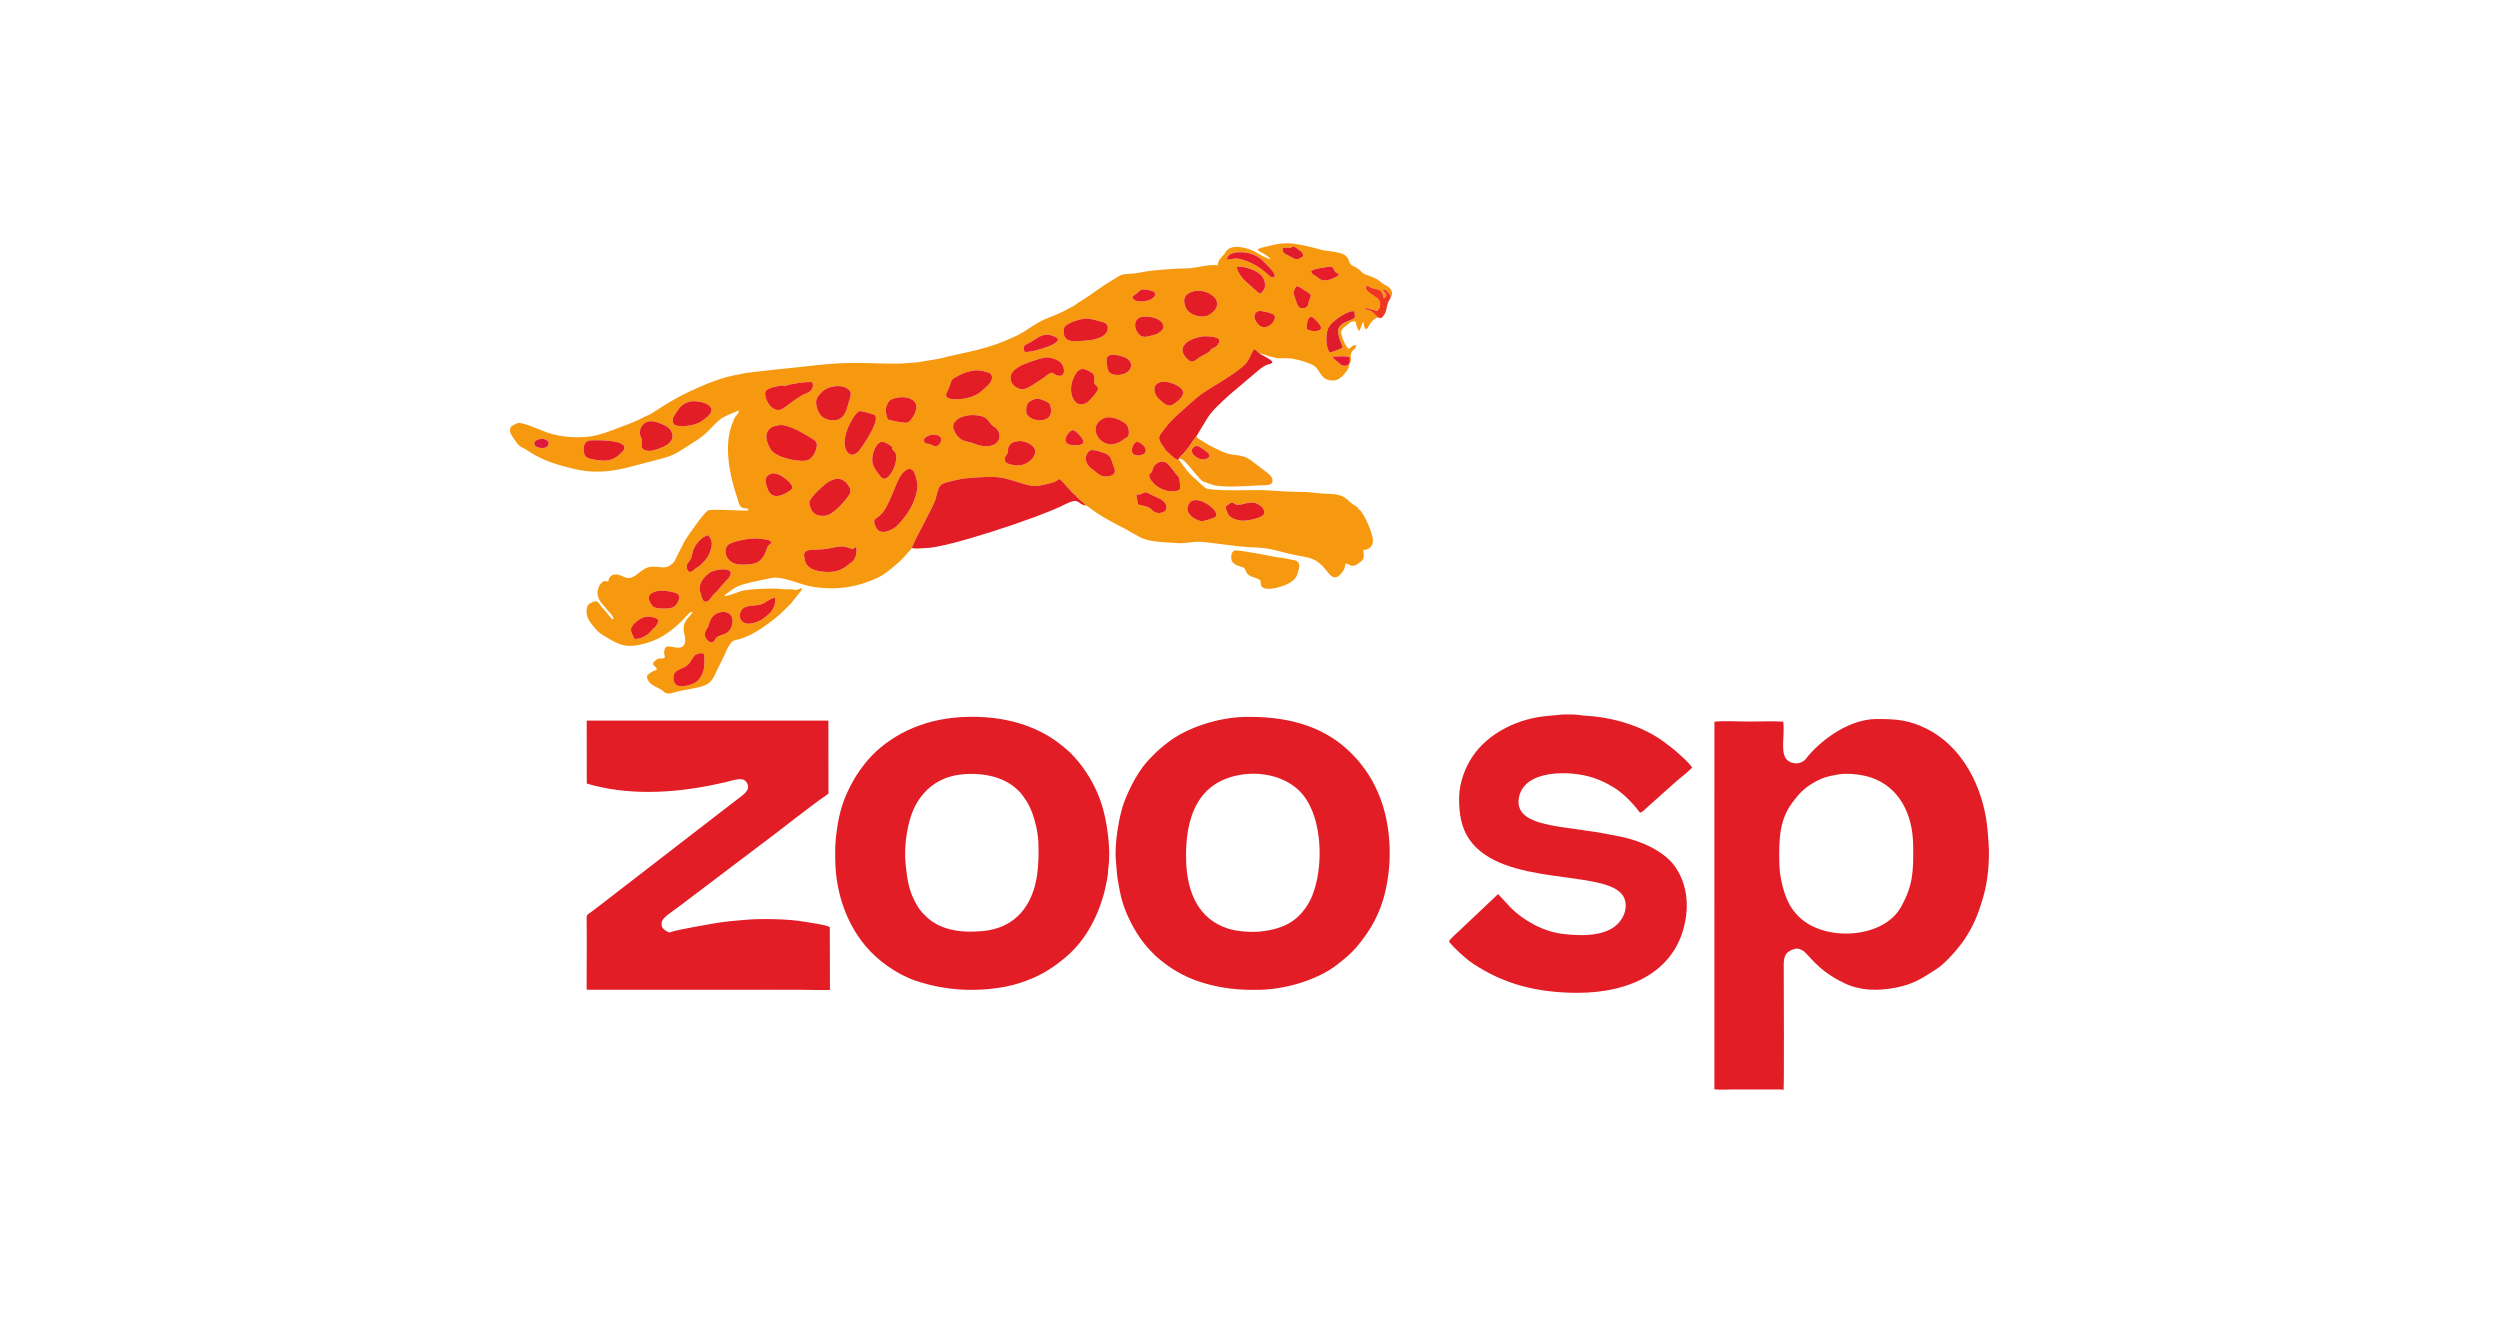 <svg xmlns:dc="http://purl.org/dc/elements/1.1/" xmlns:cc="http://creativecommons.org/ns#" xmlns:rdf="http://www.w3.org/1999/02/22-rdf-syntax-ns#" xmlns:svg="http://www.w3.org/2000/svg" xmlns="http://www.w3.org/2000/svg" viewBox="0 0 566.929 302.362" height="302.362" width="566.929" xml:space="preserve" id="svg2"><defs id="defs6"></defs><g transform="matrix(1.333,0,0,-1.333,0,302.362)" id="g10"><g id="g12"><path id="path14" style="fill:#f7990f;fill-opacity:1;fill-rule:evenodd;stroke:none" d="m 119.703,115.633 c 0.226,-0.468 0.157,-1.984 0.044,-2.549 -0.157,-0.793 -0.494,-1.4 -0.875,-1.88 -0.756,-0.954 -3.391,-1.555 -3.996,-0.739 -0.388,0.523 -0.457,1.423 -0.015,1.978 0.39,0.489 1.172,0.608 1.769,1.003 0.666,0.44 0.768,0.75 1.228,1.452 0.268,0.409 0.233,0.463 0.745,0.651 0.376,0.138 0.669,0.222 1.1,0.083 z m 4.866,5.041 c -0.395,-2.018 -1.896,-1.632 -2.685,-2.317 -0.254,-0.22 -0.531,-1.294 -1.343,-0.612 -1.321,1.111 -0.19,2.177 -0.049,2.495 0.17,0.382 0.259,1.724 1.491,2.25 1.535,0.656 2.925,-0.083 2.586,-1.815 z m -16.605,-2.538 c -0.739,1.352 -0.959,1.792 0.13,2.79 0.73,0.67 1.74,1.3 3.15,0.855 0.665,-0.21 0.953,-0.349 0.575,-1.082 -0.469,-0.91 -0.423,-0.443 -0.971,-1.141 -0.607,-0.773 -1.778,-1.498 -2.884,-1.422 z m 23.921,6.999 c 0.07,-0.749 -0.114,-1.458 -0.459,-2.009 -0.452,-0.721 -0.729,-0.821 -1.29,-1.314 -0.737,-0.647 -2.923,-1.687 -3.912,-0.658 -0.527,0.548 -0.441,1.393 -0.037,1.922 0.868,1.139 2.668,0.374 3.956,1.256 0.304,0.208 1.316,0.865 1.743,0.803 z m -21.496,-0.151 c -0.076,0.661 0.429,0.922 0.889,1.137 0.857,0.4 2.653,0.167 3.595,-0.138 0.59,-0.191 0.849,-0.639 0.554,-1.329 -0.525,-1.229 -1.135,-1.386 -2.695,-1.359 -0.603,0.011 -1.246,0.046 -1.638,0.369 -0.269,0.222 -0.657,0.898 -0.706,1.319 z m 13.81,3.903 c -0.335,-0.636 -0.312,-0.441 -0.556,-0.742 L 122.98,127.421 c -0.351,-0.336 -0.677,-0.902 -1.255,-1.422 -0.757,-0.68 -0.941,-1.248 -1.272,-1.419 -0.921,-0.476 -1.048,0.633 -1.274,1.328 -0.55,1.69 0.632,2.814 1.52,3.477 0.887,0.662 4.328,1.074 3.5,-0.498 z m 21.465,4.892 c 0.172,-0.929 -0.077,-1.984 -0.676,-2.51 -0.16,-0.14 -0.28,-0.198 -0.459,-0.349 -1.422,-1.201 -2.624,-1.563 -4.59,-1.339 -1.42,0.162 -2.704,0.548 -3.036,2.01 -0.435,1.922 0.37,1.613 3.13,1.806 1.015,0.071 1.921,0.383 2.948,0.465 0.583,0.047 0.975,-0.088 1.463,-0.261 1.066,-0.377 0.613,-0.008 1.22,0.177 z m -25.186,2.011 c 0.441,-0.493 0.724,-1.112 0.579,-1.893 -0.174,-0.944 -0.621,-1.954 -1.299,-2.599 -0.904,-0.858 -0.275,-0.425 -1.425,-1.179 -0.122,-0.08 -1.186,-1.346 -1.484,0.075 -0.105,0.501 0.116,0.763 0.31,1.012 0.552,0.706 0.483,0.969 0.732,1.873 0.339,1.233 1.653,2.564 2.587,2.711 z m 10.822,-1.212 c -0.167,-0.351 -0.422,-0.252 -0.702,-0.784 -0.354,-0.674 -0.588,-2.153 -1.943,-2.702 -0.829,-0.336 -1.875,-0.35 -2.835,-0.3 -2.212,0.115 -2.937,2.31 -2.011,3.286 0.628,0.662 3.861,1.257 5.008,1.143 0.469,-0.046 1.582,-0.128 1.989,-0.296 z m 70.728,5.529 c -0.08,0.617 0.305,1.244 0.644,1.453 1.499,0.927 5.09,-1.796 4.08,-2.699 -0.158,-0.141 -1.985,-0.766 -2.434,-0.683 -0.922,0.17 -2.163,0.95 -2.29,1.929 z m 6.511,0.563 c 0.163,0.126 0.554,0.444 0.698,0.524 0.528,0.293 0.533,0.056 0.938,-0.156 0.488,-0.255 1.531,0.124 2.077,0.232 0.846,0.168 1.337,0.071 1.972,-0.334 0.378,-0.241 1.17,-0.926 0.738,-1.66 -0.337,-0.571 -2.862,-1.164 -3.901,-1.009 -0.92,0.138 -1.993,0.48 -2.27,1.378 -0.115,0.373 -0.274,0.589 -0.251,1.024 z m -15.228,2.018 c 0.397,0.059 0.477,-0.07 0.818,0.1 0.985,0.491 0.748,0.318 2.064,-0.29 0.876,-0.405 1.914,-0.743 2.2,-1.626 0.425,-1.311 -1.456,-1.641 -2.168,-1.026 -0.437,0.378 -0.413,0.497 -1.086,0.766 -0.565,0.226 -1.049,0.213 -1.551,0.416 z m -51.144,2.669 c 1.212,0.336 2.729,-1.25 2.469,-2.358 -0.111,-0.47 -2.626,-3.8 -4.35,-3.925 -1.036,-0.075 -1.854,0.217 -2.252,1.045 -0.168,0.349 -0.433,0.878 -0.329,1.351 0.199,0.903 2.816,3.181 3.269,3.414 0.403,0.207 0.742,0.347 1.192,0.472 z m 13.855,-1.917 c -0.514,-2.547 -1.664,-4.161 -3.202,-5.852 -0.467,-0.513 -1.98,-1.588 -3.112,-1.163 -0.501,0.188 -0.765,0.798 -0.941,1.327 -0.234,0.704 0.37,0.952 0.806,1.293 1.856,1.453 2.781,6.064 3.992,7.31 1.226,1.26 1.921,0.746 2.314,-0.919 0.155,-0.656 0.273,-1.358 0.144,-1.997 z m -24.703,2.827 c 0.497,0.134 1.292,-0.198 1.645,-0.411 0.433,-0.261 2.264,-1.556 1.726,-2.247 -0.054,-0.069 -3.025,-2.518 -4.026,-0.126 -0.491,1.174 -0.814,2.39 0.655,2.784 z m 66.061,1.998 c 0.76,0.259 1.382,-0.415 1.673,-0.792 0.149,-0.192 0.388,-0.432 0.581,-0.719 0.739,-1.097 1.096,-0.782 1.121,-2.752 0.007,-0.568 -0.157,-0.604 -0.671,-0.686 -0.422,-0.067 -0.712,-0.088 -1.163,-0.041 -2.175,0.228 -3.804,2.301 -3.33,2.93 0.169,0.225 0.153,0.01 0.336,0.315 0.261,0.435 0.154,1.303 1.452,1.745 z m -11.879,1.954 c 0.359,0.178 1.578,-0.188 1.927,-0.304 0.691,-0.23 1.132,-0.391 1.456,-0.903 0.235,-0.371 0.439,-1.234 0.643,-1.712 0.34,-0.794 0.049,-1.246 -0.689,-1.44 -1.392,-0.366 -2.009,0.353 -3.243,1.329 -1.328,1.05 -0.958,2.602 -0.094,3.031 z m -12.438,1.546 c 1.203,0.211 2.85,-0.593 3.027,-1.503 0.22,-1.131 -0.983,-2.175 -2.136,-2.516 -0.907,-0.268 -2.388,0.06 -2.788,0.381 -0.237,0.19 -0.266,0.641 -0.151,0.999 0.132,0.412 0.379,0.266 0.454,0.82 0.06,0.447 -0.043,0.539 0.165,0.939 0.293,0.563 0.707,0.753 1.43,0.88 z m 20.203,-0.136 c 0.637,0.313 2.769,-1.597 0.957,-2.194 -0.683,-0.225 -1.54,-0.074 -1.647,0.596 -0.101,0.629 0.33,1.42 0.691,1.597 z m -93.036,0.27 c 0.02,0.007 6.929,0.371 5.903,-1.609 -0.098,-0.188 -0.443,-0.463 -0.633,-0.672 -0.254,-0.279 -0.414,-0.399 -0.715,-0.587 -1.317,-0.822 -2.671,-0.616 -4.284,-0.276 -0.859,0.181 -1.117,0.53 -1.195,1.43 -0.072,0.831 0.147,1.443 0.924,1.714 z m 49.583,-0.29 c 0.587,0.23 1.516,-0.461 1.797,-0.683 0.514,-0.408 -0.199,-0.227 0.388,-0.749 0.265,-0.235 0.388,-0.39 0.449,-0.834 0.177,-1.28 -0.65,-3.044 -1.42,-3.702 -0.747,-0.639 -1.143,-0.002 -1.56,0.546 -0.351,0.461 -0.764,1.038 -0.962,1.636 -0.412,1.246 0.32,3.398 1.308,3.785 z m -56.474,0.099 c 0.005,-0.69 -0.216,-1.07 -0.928,-1.093 -1.909,-0.061 -1.917,1.304 -0.56,1.509 0.852,0.129 1.005,-0.14 1.488,-0.417 z m 88.845,1.82 c 0.443,0.27 0.693,0.023 0.968,-0.248 0.336,-0.33 2.248,-2.003 0.3,-2.171 -3.542,-0.306 -1.898,2.034 -1.269,2.418 z M 158.294,152.82 c 0.694,0.182 1.555,-0.002 1.776,-0.5 0.212,-0.479 -0.292,-1.441 -0.902,-1.403 -0.41,0.025 -0.654,0.232 -0.896,0.325 -0.398,0.153 -0.701,0.006 -0.941,0.294 -0.569,0.683 0.448,1.149 0.963,1.285 z m -25.776,1.674 c 1.512,0.247 4.175,-1.411 5.241,-2.046 1.066,-0.635 1.511,-0.793 0.991,-2.337 -0.197,-0.586 -0.712,-1.298 -1.246,-1.533 -1.105,-0.485 -5.093,0.232 -6.245,1.596 -0.37,0.438 -1.07,1.9 -0.857,2.765 0.303,1.23 1.292,1.42 2.116,1.555 z m -22.239,0.623 c 0.798,0.166 1.566,-0.09 2.206,-0.382 0.601,-0.274 1.208,-0.526 1.563,-1.037 1.019,-1.465 -0.245,-2.573 -1.605,-3.059 -0.65,-0.232 -1.485,-0.591 -2.233,-0.505 -1.491,0.172 -0.997,1.234 -0.985,1.502 0.033,0.771 -0.644,1.104 -0.284,2.189 0.191,0.575 0.665,1.151 1.337,1.291 z m 77.736,0.637 c 1.156,0.425 3.322,-0.66 3.726,-1.28 0.293,-0.45 0.499,-1.611 0.031,-2.013 -0.121,-0.104 -0.229,-0.119 -0.409,-0.234 -0.496,-0.319 -0.248,-0.294 -1.158,-0.718 -2.994,-1.393 -5.651,2.974 -2.189,4.246 z m -23.559,0.37 c 0.794,0.175 2.355,0.1 3.031,-0.294 0.884,-0.515 0.743,-1.041 1.642,-1.612 1.625,-1.032 1.054,-3.362 -1.347,-3.305 -1.239,0.029 -1.676,0.336 -2.687,0.654 -0.422,0.133 -0.919,0.185 -1.276,0.342 -1.085,0.476 -2.121,2.25 -1.46,3.05 0.562,0.68 0.989,0.921 2.098,1.165 z m -18.402,0.671 c 0.077,0.043 -0.056,0.022 0.194,0.081 0.119,0.028 0.014,0.014 0.15,0.024 0.243,0.017 2.118,-0.553 2.227,-0.591 1.594,-0.554 -2.212,-5.891 -2.569,-6.267 -0.639,-0.672 -1.498,-0.892 -2.055,0.113 -1.139,2.055 1.16,6.145 2.053,6.64 z m 29.962,2.123 c 0.572,0.175 1.114,-0.007 1.569,-0.218 0.481,-0.222 0.938,-0.33 1.09,-0.858 0.977,-3.409 -3.591,-2.834 -4.03,-1.35 -0.153,0.517 -0.064,1.284 0.181,1.69 0.239,0.397 0.697,0.585 1.19,0.736 z m -58.431,-0.375 c 1.361,0.232 4.888,-0.637 2.796,-2.584 l -0.725,-0.573 c -1.094,-0.889 -2.869,-1.148 -4.3,-1.015 -1.147,0.106 -0.998,1.204 -0.691,1.688 0.731,1.151 1.226,2.198 2.919,2.486 z m 33.432,-3.069 c -0.159,0.649 -0.477,1.346 -0.264,2.068 0.195,0.662 0.434,1.132 0.986,1.375 1.784,0.787 4.923,0.24 4.007,-2.135 -0.249,-0.646 -0.535,-1.024 -0.885,-1.478 -0.47,-0.61 -1.042,-0.372 -1.905,-0.26 -0.707,0.091 -1.286,0.269 -1.938,0.429 z m -9.478,5.563 c 0.85,0.189 1.854,0.162 2.518,-0.257 0.782,-0.494 0.825,-0.876 0.457,-1.955 -0.353,-1.035 -0.566,-3.312 -2.418,-3.479 -1.95,-0.175 -2.978,0.946 -3.234,2.677 -0.132,0.887 0.267,1.369 0.777,1.935 0.337,0.374 0.295,0.344 0.807,0.655 0.329,0.2 0.675,0.33 1.094,0.423 z m 56.143,0.831 c 1.01,0.142 2.616,-0.446 3.254,-1.125 0.932,-0.992 -0.339,-1.998 -1.131,-2.574 -0.61,-0.443 -1.148,-0.433 -1.743,0.014 -0.334,0.251 -0.914,0.718 -1.161,1.042 -0.758,0.997 -0.825,2.417 0.781,2.643 z m -59.498,-0.057 c 0.383,-0.876 -0.217,-1.645 -1.089,-1.921 -0.549,-0.174 -1.592,-0.882 -2.037,-1.208 l -0.932,-0.692 c -0.32,-0.23 -0.563,-0.446 -0.956,-0.681 -1.895,-1.129 -3.42,2.138 -2.903,2.989 0.403,0.664 2.86,0.998 2.993,0.966 0.359,-0.09 0.105,-0.179 0.599,-0.006 0.976,0.34 3.343,0.674 4.325,0.553 z m 27.633,2.01 c 0.579,0.092 2.187,-0.212 2.581,-0.496 0.843,-0.607 0.053,-1.694 -0.363,-2.082 -1.257,-1.173 -1.95,-1.892 -4.133,-2.249 -0.487,-0.079 -1.039,-0.118 -1.57,-0.094 -2.101,0.096 -1.214,1.231 -1.071,1.553 0.895,2.019 0.111,1.595 2.097,2.632 0.686,0.358 1.573,0.596 2.459,0.737 z m 18.179,0.217 c 0.548,0.131 1.519,-0.439 1.829,-0.683 0.749,-0.59 -0.06,-1.386 0.526,-1.992 0.219,-0.227 0.547,-0.331 0.388,-0.861 -0.129,-0.431 -1.362,-1.873 -1.776,-2.127 -0.704,-0.433 -1.472,-0.504 -2.008,0.08 -0.98,1.068 -0.932,2.856 -0.261,4.224 0.315,0.643 0.604,1.192 1.303,1.359 z m -6.415,1.944 c 1.028,0.202 2.292,-0.304 2.839,-0.795 0.64,-0.575 0.993,-2.343 -0.189,-2.293 -1.275,0.054 -0.779,1.252 -2.506,-0.209 -0.309,-0.262 -0.779,-0.518 -1.125,-0.745 -1.539,-1.01 -2.532,-1.885 -3.889,-0.886 -0.372,0.274 -0.64,0.555 -0.747,1.115 -0.228,1.187 0.527,1.718 1.447,2.317 0.662,0.431 3.382,1.341 4.171,1.496 z m 11.377,0.481 c 0.376,0.14 3.876,-0.193 3.426,-2.088 -0.36,-1.515 -3.191,-1.702 -3.775,-0.747 -0.214,0.35 -0.304,1.178 -0.346,1.607 -0.086,0.896 0.19,1.039 0.695,1.228 z m 15.509,3.114 c 0.561,0.098 3.114,0.084 2.964,-0.809 -0.159,-0.945 -1.225,-1.212 -1.36,-1.331 -0.302,-0.266 0.068,-0.154 -0.668,-0.645 -0.29,-0.193 -0.519,-0.318 -0.827,-0.465 -1.27,-0.606 -1.519,-1.585 -2.567,-0.608 -1.816,1.693 -0.56,3.328 2.457,3.857 z m -30.136,-2.6 c -0.012,0.016 -0.027,0.039 -0.034,0.051 -0.506,0.988 0.301,1.222 0.743,1.443 0.969,0.484 2.081,1.615 3.388,1.405 0.39,-0.063 0.615,-0.178 0.941,-0.296 2.7,-0.974 -4.369,-2.904 -5.038,-2.602 z m 10.147,5.646 c 0.638,0.102 1.771,-0.222 2.398,-0.391 0.746,-0.2 1.64,-0.306 1.589,-1.226 -0.088,-1.578 -2.309,-2.008 -3.525,-2.106 -2.228,-0.179 -4.033,-0.476 -3.998,1.621 0.009,0.527 0.143,0.748 0.482,0.994 0.815,0.592 2.031,0.945 3.054,1.108 z m 37.851,-1.797 c -0.104,0.728 0.107,2.563 1.069,1.975 0.042,-0.025 1.536,-1.422 1.369,-1.874 -0.558,-0.676 -1.672,-0.469 -2.438,-0.102 z m -28.118,2.08 c 0.999,0.207 2.563,-0.065 3.271,-0.738 0.491,-0.467 0.68,-1.158 -0.024,-1.728 -0.34,-0.276 -0.463,-0.384 -0.949,-0.521 -1.379,-0.389 -2.229,-0.794 -3.019,0.374 -0.647,0.958 -0.531,2.354 0.72,2.613 z m 19.839,0.991 c 0.474,0.153 2.192,-0.333 2.529,-0.519 0.642,-0.355 0.192,-1.399 -0.569,-1.903 -1.643,-1.086 -2.611,0.925 -2.609,1.482 0.001,0.467 0.289,0.824 0.649,0.94 z m 12.191,-7.045 c -0.731,0.767 -0.937,3.719 0.185,4.862 0.657,0.67 2.893,2.38 3.975,2.158 0.13,-1.191 0.314,-1.049 -0.724,-1.507 -0.673,-0.297 -1.122,-0.38 -1.631,-0.892 -0.998,-1.006 0.152,-2.797 0.357,-3.801 -0.199,-0.154 -1.945,-0.795 -2.162,-0.821 z m -23.086,10.448 c 1.274,0.288 2.807,-0.253 3.595,-1.228 0.426,-0.527 0.388,-1.358 -0.003,-1.909 -0.249,-0.351 -0.954,-0.882 -1.4,-1.055 -1.062,-0.411 -2.968,0.157 -3.495,1.158 -0.814,1.549 -0.399,2.65 1.302,3.034 z m -9.015,0.229 c 0.378,0.175 2.161,-0.127 2.307,-0.469 0.592,-1.387 -3.274,-2.1 -3.729,-0.939 -0.184,0.47 0.243,0.344 0.986,1.077 0.223,0.22 0.185,0.215 0.437,0.331 z m 26.352,0.6 c 0.614,-0.018 0.835,-0.335 1.249,-0.568 1.678,-0.943 1.287,-0.992 0.997,-1.744 -0.183,-0.474 -0.071,-0.889 -0.435,-1.207 -0.292,-0.255 -1.083,-0.322 -1.354,-0.029 -0.135,0.146 -0.41,0.857 -0.5,1.125 -0.628,1.882 -0.444,1.261 0.043,2.422 z m 2.564,2.553 c 0.377,0.423 2.01,0.612 2.711,0.721 0.711,0.111 0.943,0.12 1.193,-0.493 0.242,-0.594 0.493,-0.394 0.838,-0.797 -0.174,-0.337 -1.802,-1.119 -2.696,-0.983 -0.479,0.073 -0.753,0.352 -1.146,0.646 -0.321,0.24 -0.876,0.408 -0.9,0.906 z m -10.397,0.414 c 1.248,-0.498 2.386,-1.065 2.524,-2.449 0.112,-1.126 -0.267,-1.138 -0.664,-1.748 -0.44,0.084 -0.519,0.181 -0.757,0.408 l -1.676,1.495 c -0.524,0.418 -1.626,1.647 -1.676,2.659 0.784,0.048 1.581,-0.098 2.249,-0.365 z m -3.95,1.564 c 0.083,1.593 3.266,1.441 4.571,0.837 1.405,-0.649 1.714,-1.24 2.643,-2.151 1.366,-1.34 0.941,-1.884 0.389,-1.666 -0.658,0.26 -1.827,2.043 -4.949,2.964 -1.459,0.43 -1.427,0.072 -2.654,0.015 z m 9.494,1.985 c 0.563,0.115 0.9,-0.061 1.339,0.048 0.497,0.123 0.453,0.371 0.889,0.022 0.596,-0.477 1.275,-0.687 1.286,-1.48 -0.946,-0.587 -1.035,-0.716 -2.074,-0.127 -1.093,0.62 -1.468,0.568 -1.441,1.537 z M 157.521,133.596 c -0.583,-0.023 -1.905,-0.149 -2.401,0.016 0.419,1.378 3.705,7.04 4.034,8.293 0.717,2.729 0.416,2.58 4.112,3.386 1.122,0.244 3.405,0.366 4.597,0.388 2.031,0.037 2.588,-0.06 4.409,-0.593 0.956,-0.28 3.023,-1.034 4.05,-0.936 0.55,0.052 1.61,0.272 2.137,0.411 0.33,0.087 0.656,0.183 0.938,0.281 1.18,0.413 0.148,1.386 2.979,-1.768 0.235,-0.263 0.358,-0.277 0.562,-0.493 l 0.384,-0.427 c 0.501,-0.543 1.135,-0.863 1.31,-1.266 l -0.34,0.031 c 0.384,-0.245 0.328,0.077 0.738,-0.231 2.429,-1.822 3.586,-2.381 6.403,-3.836 0.471,-0.243 0.703,-0.437 1.194,-0.685 0.375,-0.189 0.76,-0.427 1.199,-0.673 1.657,-0.926 4.299,-0.882 6.411,-1.05 1.393,-0.111 2.284,0.212 3.482,0.214 1.148,0.002 2.278,-0.178 3.344,-0.311 2.205,-0.275 4.51,-0.607 6.82,-0.669 2.31,-0.063 4.115,-0.805 6.245,-1.226 2.694,-0.532 3.652,-0.514 5.197,-2.287 0.848,-0.972 1.678,-2.658 3.112,-0.546 0.355,0.522 0.318,0.58 0.458,1.326 0.725,0.086 0.838,-0.95 2.232,0.056 1.056,0.762 0.881,0.824 0.821,2.254 0.879,0.069 1.602,0.561 1.616,1.566 0.016,1.121 -1.149,3.723 -1.706,4.559 -0.704,1.056 -0.358,0.437 -0.717,0.827 -0.26,0.283 -0.017,0.267 -0.367,0.442 -1.785,0.894 -1.413,2.097 -4.858,2.175 -0.899,0.02 -1.971,0.136 -2.905,0.234 -0.895,0.094 -2.008,0.102 -2.947,0.112 -2.021,0.023 -4.034,0.288 -6.017,0.291 -1.287,0.001 -8.147,-0.236 -9.026,0.379 l -1.257,1.107 c -0.176,0.169 -0.195,0.216 -0.373,0.358 -1.574,1.258 -2.444,3.019 -2.885,3.274 -0.375,-0.009 -0.886,0.439 -1.182,0.702 l -0.929,0.867 c -0.142,0.155 -0.32,0.445 -0.474,0.664 -1.174,1.669 -0.814,1.679 0.256,3.132 0.672,0.913 1.547,1.763 2.323,2.475 0.65,0.596 3.123,2.835 3.834,3.324 2.487,1.712 4.837,2.857 7.155,4.79 1.063,0.886 1.058,1.655 1.827,2.857 0.424,-0.017 0.47,-0.389 1.05,-0.773 0.127,0.073 -0.031,0.036 0.183,0.047 0.211,0.011 0.241,-0.048 0.346,-0.096 0.217,-0.098 0.314,-0.137 0.545,-0.197 2.522,-0.65 0.8,-0.414 3.733,-0.494 1.18,-0.032 3.678,-0.778 4.399,-1.283 1.119,-0.785 1.043,-2.531 3.243,-2.492 0.863,0.015 1.443,0.615 1.832,1.051 0.944,1.058 0.769,1.236 0.946,1.864 -0.39,-0.184 -0.036,-0.443 -0.908,-0.406 -0.516,0.022 -0.513,0.139 -0.802,0.39 -0.175,0.152 -1.039,0.743 -1.207,1.172 0.884,-0.047 2.274,0.212 2.956,-0.161 l -0.008,-0.852 c 0.14,0.128 0.02,-0.122 0.15,0.194 0.042,0.102 0.033,0.093 0.042,0.202 0.013,0.158 -0.018,0.327 -0.028,0.487 -0.076,1.324 0.643,0.954 0.971,2.062 -0.931,9e-4 -0.72,-0.391 -1.344,-0.604 -0.406,0.258 -1.326,2.135 -1.259,2.926 0.035,0.405 0.734,0.888 0.987,1.091 0.379,0.304 0.736,0.762 1.477,0.602 0.139,-0.327 0.1,-0.545 0.196,-0.863 l 0.258,-0.559 c 0.104,-0.154 -0.015,-0.033 0.131,-0.15 0.12,0.121 0.041,0.004 0.157,0.22 0.005,0.009 0.075,0.18 0.075,0.18 0.056,0.14 0.098,0.24 0.139,0.345 0.055,0.14 0.072,0.257 0.14,0.413 0.155,0.358 0.018,0.166 0.22,0.288 0.225,-0.336 -0.073,-0.795 0.488,-1.181 l 0.144,0.119 c 0.283,0.288 0.722,1.389 1.511,1.762 0.167,0.079 0.127,0.099 0.4,0.114 -0.562,0.404 -0.723,0.973 -1.601,1.228 -0.49,0.143 -0.431,0.043 -0.698,0.381 0.597,-5e-4 0.703,-0.047 1.197,-0.242 0.278,-0.11 0.785,-0.181 0.917,-0.246 0.256,0.402 0.521,0.475 0.503,1.224 -0.023,0.961 -1.092,1.261 -1.799,1.868 -0.307,0.264 -0.85,0.57 -0.493,1.249 0.338,-0.07 0.412,-0.283 0.875,-0.436 0.616,-0.203 1.305,-0.123 1.736,-0.81 0.22,-0.35 0.151,-0.627 0.317,-0.916 0.345,0.072 0.39,0.292 0.41,0.668 -0.249,0.435 -0.503,0.299 -0.58,0.816 0.501,-0.017 0.638,-0.254 0.879,-0.512 0.256,-0.274 0.533,-0.396 0.411,-0.921 0.353,0.433 0.384,1.073 -0.023,1.547 -0.489,0.568 -0.681,0.487 -1.26,0.85 -0.364,0.229 -0.555,0.542 -1.225,0.888 -0.433,0.223 -0.99,0.419 -1.456,0.579 -0.953,0.328 -0.659,0.344 -1.265,0.854 -0.669,0.564 -0.711,0.437 -1.311,0.8 -0.821,0.497 -0.195,1.574 -2.048,2.099 -1.1,0.312 -2.487,0.322 -3.581,0.66 -0.896,0.277 -2.387,0.606 -3.348,0.79 -2.199,0.423 -3.563,0.187 -5.583,-0.333 -0.408,-0.105 -1.259,-0.238 -1.51,-0.556 0.186,-0.258 0.89,-0.556 1.212,-0.768 0.325,-0.214 0.826,-0.52 0.98,-0.834 -0.587,0.081 -1.784,0.782 -2.397,1.144 -1.31,0.773 -4.355,1.668 -5.269,0.023 -0.461,-0.83 -1.262,-1.054 -1.293,-2.212 -1.169,0.15 -2.077,-0.069 -3.082,-0.239 -1.529,-0.258 -1.369,-0.268 -2.972,-0.296 -1.16,-0.021 -5.072,-0.303 -6.087,-0.49 -1.029,-0.19 -1.749,-0.355 -2.932,-0.42 -1.454,-0.079 -1.46,-0.223 -2.43,-0.81 -0.611,-0.37 -1.367,-0.816 -2.001,-1.244 -1.32,-0.891 -2.587,-1.863 -3.927,-2.668 -0.972,-0.585 -0.503,-0.356 -0.954,-0.666 l -1.064,-0.56 c -0.847,-0.503 -2.372,-1.165 -3.41,-1.546 -1.948,-0.714 -3.443,-2.081 -5.247,-2.968 -2.3,-1.131 -4.724,-1.983 -7.253,-2.588 l -4.704,-1.054 c -0.28,-0.056 -0.341,-0.107 -0.634,-0.18 -1.336,-0.332 -2.855,-0.46 -4.229,-0.752 l -3.018,-0.237 c -2.695,-0.046 -5.327,0.127 -8.051,0.112 -4.51,-0.025 -7.747,-0.614 -12.107,-1.008 -2.001,-0.181 -3.923,-0.452 -5.941,-0.663 -0.379,-0.04 -0.854,-0.198 -1.342,-0.272 -2.964,-0.446 -5.848,-1.688 -8.52,-2.931 -2.013,-0.937 -3.947,-2.103 -5.79,-3.317 -0.785,-0.517 -0.728,-0.517 -1.579,-0.856 -0.337,-0.134 -0.738,-0.376 -1.081,-0.542 -1.539,-0.751 -3.094,-1.229 -4.65,-1.852 -0.772,-0.309 -1.638,-0.59 -2.528,-0.822 -2.626,-0.684 -6.183,-0.423 -8.596,0.439 -1.015,0.362 -4.035,1.744 -4.919,1.609 -0.182,-0.028 -0.939,-0.413 -1.087,-0.533 -0.354,-0.29 -0.344,-0.876 -0.149,-1.304 0.187,-0.413 1.036,-1.589 1.331,-1.912 0.29,-0.317 0.593,-0.393 1.057,-0.647 0.408,-0.224 0.629,-0.409 0.994,-0.637 2.214,-1.379 4.554,-2.095 7.11,-2.722 5.444,-1.337 9.054,0.154 14.031,1.395 2.928,0.731 3.278,0.951 5.649,2.479 2.561,1.651 2.552,1.597 4.54,3.669 1.144,1.193 1.681,1.302 2.99,1.897 0.19,0.086 0.996,0.417 1.127,0.437 -0.067,-0.448 -0.269,-0.651 -0.506,-0.901 -0.2,-0.211 -0.333,-0.575 -0.478,-0.907 -0.263,-0.603 -0.524,-1.429 -0.655,-2.096 -0.632,-3.235 0.057,-6.782 0.978,-9.845 0.12,-0.399 0.229,-0.658 0.342,-1.051 0.108,-0.376 0.171,-0.708 0.318,-1.06 0.544,-1.306 1.491,-0.402 1.626,-1.105 -0.453,-0.216 -5.866,0.281 -6.856,-0.026 -0.647,-0.201 -3.753,-4.716 -4.097,-5.339 l -1.544,-3.093 c -0.165,-0.428 -0.757,-0.929 -1.221,-1.132 -1.011,-0.443 -2.555,0.441 -3.941,-0.368 -0.527,-0.308 -0.943,-0.664 -1.372,-0.988 -1.828,-1.379 -2.147,0.086 -3.712,0.007 -1.023,-0.052 -1.071,-1.002 -1.139,-1.161 -0.568,-0.034 -0.67,0.213 -1.096,-0.215 -0.82,-0.821 -0.916,-2.073 -0.375,-2.982 0.371,-0.624 0.78,-0.954 1.257,-1.591 0.362,-0.484 1.053,-0.974 1.138,-1.676 -0.402,0.079 -0.5,0.309 -0.708,0.561 -0.202,0.245 -0.333,0.39 -0.549,0.666 -0.486,0.621 -0.639,0.617 -1.105,1.329 -0.501,0.764 -0.927,0.549 -1.652,0.165 -0.556,-0.294 -0.655,-1.055 -0.554,-1.877 0.12,-0.979 1.338,-2.324 1.943,-2.928 0.197,-0.197 0.469,-0.405 0.69,-0.531 2.288,-1.308 3.376,-2.375 6.48,-1.681 3.104,0.694 4.806,1.908 7.005,3.972 0.247,0.232 0.355,0.407 0.589,0.631 0.366,0.352 0.759,0.999 1.302,0.982 -0.175,-0.755 -2.073,-1.459 -1.369,-3.965 0.208,-0.74 0.184,-1.845 -0.576,-2.071 -1.32,-0.393 -2.783,1.013 -2.902,-0.844 -0.035,-0.553 0.413,-0.992 -0.24,-1.056 -0.344,-0.034 -0.717,0.053 -0.99,-0.145 -1.422,-1.03 -0.128,-1.032 0.002,-1.718 -0.278,-0.223 -0.608,-0.248 -0.925,-0.448 -0.264,-0.166 -0.56,-0.436 -0.765,-0.611 -0.066,-1.236 1.25,-1.812 2.199,-2.257 0.387,-0.181 0.557,-0.442 0.841,-0.619 0.715,-0.445 1.569,0.077 2.369,0.224 0.855,0.157 1.643,0.301 2.467,0.47 2.021,0.413 2.877,0.651 3.655,2.266 0.167,0.348 0.283,0.662 0.452,1.01 0.473,0.974 1.06,2.022 1.442,2.949 0.215,0.523 0.752,1.575 1.191,1.831 0.331,0.192 0.751,0.217 1.133,0.334 1.809,0.555 3.42,1.567 4.804,2.587 2.033,1.5 2.262,1.806 3.93,3.467 l 1.291,1.635 c 0.28,0.378 0.537,0.397 0.523,1.023 -0.445,-0.114 -0.224,-0.179 -0.747,-0.315 -0.402,-0.105 -0.396,0.014 -0.838,0.064 -0.594,0.067 -1.105,-0.05 -1.772,0.054 -1.216,0.19 -5.877,0.02 -6.979,-0.357 -0.449,-0.154 -2.218,-0.86 -2.68,-0.816 -0.013,10e-4 -0.049,-0.008 -0.058,0.013 -0.009,0.02 -0.038,0.007 -0.056,0.015 0.137,0.289 1.252,0.982 1.553,1.209 0.867,0.653 3.032,1.106 4.105,1.331 0.816,0.171 1.498,0.288 2.218,0.465 1.823,0.445 4.712,-0.99 6.632,-1.367 4.031,-0.792 7.848,-0.298 11.486,1.399 1.26,0.588 2.134,1.37 3.192,2.252 0.55,0.459 0.912,0.813 1.375,1.304 0.261,0.277 0.44,0.511 0.655,0.728 1.009,1.017 -0.161,0.712 3.077,0.804"></path><path id="path16" style="fill:#e21d25;fill-opacity:1;fill-rule:evenodd;stroke:none" d="m 312.689,95.074 c 1.68,0.302 4.112,-0.018 5.59,-0.513 4.8,-1.607 7.129,-6.19 7.191,-11.532 0.052,-4.518 -0.002,-6.746 -2.063,-10.488 -2.993,-5.432 -13.095,-6.009 -17.449,-1.594 -1.063,1.078 -1.744,2.158 -2.349,3.918 -0.536,1.56 -0.877,3.403 -0.914,5.234 -0.089,4.415 0.137,7.415 2.258,10.242 0.997,1.329 1.762,2.208 3.178,3.087 1.794,1.115 2.689,1.309 4.558,1.646 z m -9.268,-53.776 c 0.124,1.04 0.026,18.506 0.034,20.184 0.01,1.885 -0.21,3.058 1.338,3.734 0.808,0.353 1.168,0.304 1.917,-0.108 0.902,-0.497 2.35,-3.314 7.059,-5.541 2.702,-1.278 5.559,-1.363 8.737,-0.761 3.112,0.59 4.626,1.706 6.924,3.162 1.598,1.012 3.909,3.724 4.873,5.202 1.437,2.204 2.216,4.064 3.077,7.01 0.772,2.641 1.119,6.074 0.931,9.132 -0.205,3.335 -0.529,5.701 -1.522,8.55 -1.639,4.703 -4.718,8.885 -9.124,11.038 -2.828,1.381 -4.872,1.646 -8.569,1.601 -4.302,-0.052 -8.802,-3.162 -11.433,-6.212 -0.447,-0.518 -0.501,-0.84 -1.34,-1.186 -0.719,-0.297 -1.585,-0.067 -2.075,0.263 -1.529,1.029 -0.59,4.074 -0.866,6.697 -1.854,0.11 -4.023,0.015 -5.912,0.015 -1.288,3e-4 -4.759,0.162 -5.811,-0.044 L 291.652,41.51 c 0.821,-0.108 2.175,-0.025 3.052,-0.021 l 7.562,0.003 c 1.522,0.003 0.944,-0.031 1.155,-0.194"></path><path id="path18" style="fill:#e21d25;fill-opacity:1;fill-rule:evenodd;stroke:none" d="m 99.82,93.53 c 6.731,-2.018 14.319,-1.672 21.083,-0.309 0.867,0.175 1.647,0.355 2.487,0.529 1.032,0.214 2.828,0.991 3.523,0.121 1.2,-1.502 -0.939,-2.52 -1.859,-3.322 -0.242,-0.211 -0.552,-0.41 -0.833,-0.633 l -23.265,-17.957 c -1.292,-0.921 -1.164,-0.7 -1.152,-1.778 0.041,-3.907 -0.01,-7.822 -0.004,-11.727 l 31.148,0.006 c 1.735,-0.002 3.469,-0.001 5.204,-0.012 1.643,-0.01 3.419,-0.081 5.039,-0.03 l -0.022,10.706 c -0.915,0.426 -3.282,0.715 -4.348,0.907 -2.601,0.47 -7.446,0.558 -10.1,0.311 -1.557,-0.145 -3.186,-0.264 -4.695,-0.509 -1.126,-0.182 -6.672,-1.147 -7.754,-1.523 -0.469,-0.163 -0.404,-0.14 -0.863,0.104 -0.614,0.326 -1.094,0.835 -0.758,1.769 0.23,0.639 2.163,1.898 2.813,2.394 l 13.471,10.191 c 3.793,2.79 8.277,6.467 12.001,9.039 l -0.006,12.428 -41.119,0.003 0.011,-10.711 z"></path><path id="path20" style="fill:#e21d25;fill-opacity:1;fill-rule:evenodd;stroke:none" d="m 154.066,79.776 c -0.341,3.138 0.295,7.731 1.898,10.434 1.636,2.758 4.149,4.478 7.509,4.858 3.912,0.442 7.535,-0.537 9.611,-2.59 0.279,-0.276 0.515,-0.46 0.751,-0.796 0.843,-1.198 1.069,-1.392 1.692,-2.946 0.511,-1.274 1.058,-3.496 1.115,-5.054 0.146,-4.044 -0.098,-7.6 -1.807,-10.553 -1.656,-2.86 -4.334,-4.391 -7.694,-4.7 -4.051,-0.373 -7.377,0.325 -9.599,2.492 -0.508,0.496 -0.957,0.926 -1.41,1.679 -1.494,2.485 -1.741,4.168 -2.067,7.176 z m 34.509,-0.406 c 0.434,3.05 -0.267,7.745 -1.079,10.377 -0.901,2.923 -2.374,5.499 -4.076,7.54 -1.126,1.35 -1.602,1.784 -2.977,2.877 -3.507,2.79 -7.973,4.296 -12.747,4.637 -7.642,0.546 -13.575,-1.556 -17.912,-5.16 -1.979,-1.644 -3.769,-3.923 -5.11,-6.519 -1.612,-3.12 -2.1,-5.511 -2.498,-9.07 -0.154,-1.38 -0.111,-4.37 0.042,-5.801 0.496,-4.636 2.17,-8.935 5.02,-12.349 2.083,-2.497 5.354,-4.849 8.611,-5.941 2.335,-0.783 4.701,-1.25 7.231,-1.448 3.465,-0.272 7.576,0.138 10.475,1.111 3.154,1.059 4.975,2.114 7.473,4.141 3.319,2.693 5.467,6.496 6.687,10.699 0.217,0.749 0.682,2.843 0.754,3.613 0.041,0.439 0.048,0.883 0.106,1.292"></path><path id="path22" style="fill:#e21d25;fill-opacity:1;fill-rule:evenodd;stroke:none" d="m 211.668,95.105 c 3.443,0.417 7.117,-0.542 9.451,-2.888 4.332,-4.353 4.201,-14.796 1.31,-19.36 -1.626,-2.567 -3.808,-4.023 -7.887,-4.487 -1.68,-0.191 -4.125,0.002 -5.64,0.489 -4.934,1.586 -6.93,6.021 -7.114,11.403 -0.249,7.291 1.85,13.869 9.881,14.842 z M 189.849,80.264 c 0.099,-0.863 0.111,-1.795 0.238,-2.664 0.131,-0.897 0.278,-1.613 0.443,-2.489 0.671,-3.579 2.936,-7.877 5.587,-10.419 0.257,-0.246 0.384,-0.421 0.696,-0.687 2.036,-1.734 4.272,-3.231 7.393,-4.234 3.268,-1.051 6.47,-1.444 10.332,-1.322 4.526,0.143 9.849,1.796 13.109,4.398 1.19,0.95 2.08,1.661 3.021,2.746 2.435,2.806 4.141,5.83 4.997,9.552 0.597,2.593 0.854,5.205 0.723,7.966 -0.304,6.401 -2.572,11.958 -7.096,16.139 -4.736,4.377 -10.925,5.758 -17.607,5.612 -4.388,-0.095 -9.823,-1.814 -13.063,-4.376 -1.572,-1.243 -1.637,-1.319 -3.029,-2.743 -1.733,-1.773 -3.224,-4.446 -4.329,-7.302 -0.862,-2.227 -1.741,-7.332 -1.415,-10.176"></path><path id="path24" style="fill:#e21d25;fill-opacity:1;fill-rule:evenodd;stroke:none" d="m 279.012,88.565 c 0.393,0.111 0.864,0.578 1.198,0.908 l 4.937,4.414 c 0.404,0.358 2.494,1.986 2.715,2.395 -0.064,0.151 -0.852,1 -1.062,1.203 -0.407,0.394 -0.806,0.746 -1.182,1.095 -0.773,0.716 -1.58,1.323 -2.478,1.992 -3.638,2.71 -8.645,4.239 -13.401,4.494 -0.742,0.04 -1.301,0.19 -2.027,0.209 -2.573,0.068 -2.133,-0.074 -4.231,-0.223 -5.036,-0.359 -10.335,-2.856 -13.076,-7.073 -1.093,-1.681 -2.127,-4.195 -2.174,-6.734 -0.053,-2.901 0.398,-5.262 1.717,-7.191 5.652,-8.262 23.373,-4.985 26.19,-9.668 1.08,-1.796 0.081,-4.562 -2.345,-5.736 -2.247,-1.087 -5.091,-1.017 -7.858,-0.71 -3.352,0.372 -6.776,2.31 -8.932,4.467 l -2.142,2.321 -6.35,-6 c -0.438,-0.418 -1.738,-1.546 -2.009,-2.041 0.187,-0.379 1.518,-1.681 1.882,-2.005 0.636,-0.564 1.286,-1.169 2.104,-1.718 5.313,-3.569 11.017,-5.026 17.87,-5.036 8.936,-0.013 17.288,3.651 18.496,13.183 0.389,3.07 -0.289,6.054 -1.959,8.374 -1.861,2.585 -5.734,4.277 -8.949,4.96 -1.004,0.213 -4.825,0.953 -5.957,1.049 l -4.617,0.663 c -0.442,0.098 -0.995,0.168 -1.431,0.255 -2.84,0.571 -6.229,1.525 -5.518,4.851 1.002,4.68 8.724,4.536 12.638,3.249 1.294,-0.425 2.466,-1.017 3.576,-1.71 1.307,-0.815 2.599,-2.08 3.62,-3.289 0.249,-0.294 0.513,-0.707 0.752,-0.947"></path><path id="path26" style="fill:#e21d25;fill-opacity:1;fill-rule:evenodd;stroke:none" d="m 157.521,133.596 c 3.367,-0.041 19.278,5.186 23.607,7.4 2.304,1.179 2.086,0.345 3.163,-0.078 l 0.34,-0.031 c -0.175,0.403 -0.809,0.723 -1.31,1.266 l -0.384,0.427 c -0.204,0.216 -0.327,0.23 -0.562,0.493 -2.831,3.154 -1.799,2.181 -2.979,1.768 -0.281,-0.098 -0.608,-0.195 -0.938,-0.281 -0.527,-0.139 -1.586,-0.359 -2.137,-0.411 -1.027,-0.098 -3.094,0.656 -4.05,0.936 -1.821,0.533 -2.378,0.63 -4.409,0.593 -1.192,-0.022 -3.475,-0.143 -4.597,-0.388 -3.696,-0.805 -3.395,-0.657 -4.112,-3.386 -0.329,-1.253 -3.616,-6.915 -4.034,-8.293 0.497,-0.165 1.818,-0.039 2.401,-0.016"></path><path id="path28" style="fill:#e21d25;fill-opacity:1;fill-rule:evenodd;stroke:none" d="m 200.505,148.58 0.018,0.215 c 0.579,0.75 0.424,0.443 0.812,0.855 0.182,0.194 0.154,0.231 0.363,0.45 0.647,0.677 1.257,1.815 1.602,2.217 l 0.244,0.299 c 2.497,4.059 1.809,3.555 5.686,7.107 l 5.202,4.395 c 1.567,1.148 1.631,0.483 2.037,1.115 -0.148,0.399 -1.585,1.1 -2.104,1.386 -0.58,0.384 -0.626,0.756 -1.05,0.773 -0.769,-1.202 -0.764,-1.971 -1.827,-2.857 -2.318,-1.933 -4.668,-3.078 -7.155,-4.79 -0.71,-0.489 -3.184,-2.728 -3.834,-3.324 -0.777,-0.712 -1.651,-1.562 -2.323,-2.475 -1.069,-1.453 -1.43,-1.463 -0.256,-3.132 0.154,-0.219 0.332,-0.509 0.474,-0.664 l 0.929,-0.867 c 0.296,-0.263 0.807,-0.711 1.182,-0.702"></path><path id="path30" style="fill:#f79610;fill-opacity:1;fill-rule:evenodd;stroke:none" d="m 203.175,150.832 c 0.345,0.235 0.71,0.082 1.003,-0.096 0.281,-0.17 0.512,-0.345 0.78,-0.527 0.522,-0.356 1.296,-0.985 0.366,-1.387 -0.862,-0.373 -1.446,-0.016 -2.01,0.391 -0.365,0.264 -0.989,1.04 -0.139,1.618 z m -2.653,-2.038 c 0.612,0.062 1.031,-0.45 1.615,-1.083 0.567,-0.614 1.891,-2.399 2.508,-2.779 l 1.928,-0.667 c 1.786,-0.379 5.531,-0.144 7.554,-0.013 0.675,0.044 1.915,-0.078 2.223,0.376 0.474,0.7 -0.314,1.431 -0.69,1.724 l -2.957,2.248 c -1.402,0.985 -2.693,0.662 -4.138,1.142 -0.612,0.203 -2.998,1.372 -3.498,1.709 -0.285,0.192 -0.516,0.34 -0.794,0.507 -0.579,0.349 -0.608,0.332 -0.729,0.656 l -0.244,-0.299 c -0.345,-0.402 -0.955,-1.54 -1.602,-2.217 -0.209,-0.219 -0.181,-0.256 -0.363,-0.45 -0.388,-0.413 -0.233,-0.105 -0.812,-0.855"></path><path id="path32" style="fill:#f7990f;fill-opacity:1;fill-rule:evenodd;stroke:none" d="m 213.336,128.589 c 1.204,-0.409 1.093,-0.405 1.136,-1.084 0.096,-1.554 3.339,-0.568 4.234,-0.185 0.61,0.261 1.51,0.791 1.857,1.466 0.167,0.325 0.475,1.408 0.472,1.811 -0.005,0.717 -0.602,0.926 -1.242,1.01 -0.941,0.123 -0.471,0.099 -0.965,0.203 -0.629,0.133 -1.718,0.181 -2.866,0.457 -0.459,0.11 -5.433,1.04 -5.882,0.919 -0.578,-0.155 -0.716,-0.958 -0.572,-1.616 0.122,-0.556 0.718,-0.841 1.221,-1.036 0.963,-0.372 0.839,-0.008 1.291,-0.996 0.27,-0.589 0.726,-0.749 1.317,-0.949"></path><path id="path34" style="fill:#e31d25;fill-opacity:1;fill-rule:evenodd;stroke:none" d="m 156.021,143.441 c 0.129,0.639 0.011,1.341 -0.144,1.997 -0.393,1.665 -1.088,2.179 -2.314,0.919 -1.211,-1.246 -2.136,-5.857 -3.992,-7.31 -0.436,-0.342 -1.04,-0.589 -0.806,-1.293 0.176,-0.529 0.44,-1.139 0.941,-1.327 1.132,-0.425 2.646,0.649 3.112,1.163 1.538,1.691 2.688,3.305 3.202,5.852"></path><path id="path36" style="fill:#e41d25;fill-opacity:1;fill-rule:evenodd;stroke:none" d="m 132.518,154.494 c -0.825,-0.135 -1.813,-0.325 -2.116,-1.555 -0.213,-0.865 0.487,-2.327 0.857,-2.765 1.152,-1.364 5.14,-2.081 6.245,-1.596 0.535,0.235 1.049,0.947 1.246,1.533 0.52,1.544 0.075,1.702 -0.991,2.337 -1.066,0.635 -3.729,2.293 -5.241,2.046"></path><path id="path38" style="fill:#e31d25;fill-opacity:1;fill-rule:evenodd;stroke:none" d="m 164.457,156.125 c -1.109,-0.244 -1.536,-0.485 -2.098,-1.165 -0.661,-0.8 0.376,-2.573 1.46,-3.05 0.357,-0.157 0.854,-0.209 1.276,-0.342 1.011,-0.318 1.448,-0.625 2.687,-0.654 2.401,-0.057 2.971,2.273 1.347,3.305 -0.899,0.571 -0.758,1.097 -1.642,1.612 -0.676,0.394 -2.237,0.468 -3.031,0.294"></path><path id="path40" style="fill:#e31d25;fill-opacity:1;fill-rule:evenodd;stroke:none" d="m 145.664,133.779 c -0.608,-0.185 -0.154,-0.554 -1.22,-0.177 -0.488,0.173 -0.88,0.308 -1.463,0.261 -1.027,-0.082 -1.932,-0.394 -2.948,-0.465 -2.76,-0.193 -3.565,0.116 -3.13,-1.806 0.332,-1.462 1.615,-1.848 3.036,-2.01 1.967,-0.225 3.169,0.137 4.59,1.339 0.179,0.151 0.299,0.209 0.459,0.349 0.599,0.526 0.848,1.581 0.676,2.51"></path><path id="path42" style="fill:#e51d25;fill-opacity:1;fill-rule:evenodd;stroke:none" d="m 177.581,165.981 c -0.789,-0.155 -3.51,-1.064 -4.171,-1.496 -0.92,-0.6 -1.675,-1.13 -1.447,-2.317 0.107,-0.56 0.375,-0.841 0.747,-1.115 1.357,-0.998 2.35,-0.123 3.889,0.886 0.346,0.227 0.816,0.483 1.125,0.745 1.727,1.46 1.231,0.262 2.506,0.209 1.182,-0.05 0.83,1.717 0.189,2.293 -0.546,0.491 -1.811,0.997 -2.839,0.795"></path><path id="path44" style="fill:#e31d25;fill-opacity:1;fill-rule:evenodd;stroke:none" d="m 142.166,145.357 c -0.45,-0.125 -0.789,-0.265 -1.192,-0.472 -0.453,-0.234 -3.07,-2.511 -3.269,-3.414 -0.105,-0.473 0.161,-1.002 0.329,-1.351 0.398,-0.828 1.216,-1.121 2.252,-1.045 1.724,0.125 4.239,3.455 4.35,3.925 0.261,1.107 -1.256,2.693 -2.469,2.358"></path><path id="path46" style="fill:#e31d25;fill-opacity:1;fill-rule:evenodd;stroke:none" d="m 165.817,163.82 c -0.885,-0.141 -1.773,-0.378 -2.459,-0.737 -1.986,-1.037 -1.202,-0.612 -2.097,-2.632 -0.142,-0.322 -1.03,-1.457 1.071,-1.553 0.531,-0.024 1.083,0.015 1.57,0.094 2.183,0.357 2.876,1.076 4.133,2.249 0.416,0.388 1.206,1.475 0.363,2.082 -0.394,0.284 -2.003,0.588 -2.581,0.496"></path><path id="path48" style="fill:#e31d25;fill-opacity:1;fill-rule:evenodd;stroke:none" d="m 141.539,161.036 c -0.418,-0.093 -0.765,-0.223 -1.094,-0.423 -0.511,-0.311 -0.47,-0.281 -0.807,-0.655 -0.51,-0.566 -0.908,-1.048 -0.777,-1.935 0.256,-1.73 1.284,-2.852 3.234,-2.677 1.852,0.166 2.064,2.443 2.418,3.479 0.368,1.079 0.325,1.461 -0.457,1.955 -0.664,0.419 -1.668,0.445 -2.518,0.257"></path><path id="path50" style="fill:#e31d25;fill-opacity:1;fill-rule:evenodd;stroke:none" d="m 130.805,134.925 c -0.407,0.168 -1.52,0.25 -1.989,0.296 -1.147,0.114 -4.38,-0.481 -5.008,-1.143 -0.926,-0.977 -0.201,-3.171 2.011,-3.286 0.96,-0.05 2.006,-0.036 2.835,0.3 1.355,0.549 1.589,2.028 1.943,2.702 0.28,0.532 0.535,0.433 0.702,0.784 z"></path><path id="path52" style="fill:#e31d25;fill-opacity:1;fill-rule:evenodd;stroke:none" d="m 146.054,156.795 c -0.894,-0.495 -3.193,-4.585 -2.053,-6.64 0.557,-1.005 1.416,-0.785 2.055,-0.113 0.357,0.376 4.162,5.713 2.569,6.267 -0.109,0.038 -1.984,0.608 -2.227,0.591 -0.135,-0.01 -0.03,0.004 -0.15,-0.024 -0.25,-0.059 -0.116,-0.039 -0.194,-0.081"></path><path id="path54" style="fill:#e51d25;fill-opacity:1;fill-rule:evenodd;stroke:none" d="m 138.184,161.81 c -0.982,0.122 -3.349,-0.213 -4.325,-0.553 -0.494,-0.173 -0.24,-0.084 -0.599,0.006 -0.132,0.033 -2.59,-0.302 -2.993,-0.966 -0.517,-0.852 1.008,-4.118 2.903,-2.989 0.393,0.234 0.636,0.451 0.956,0.681 l 0.932,0.692 c 0.445,0.326 1.488,1.034 2.037,1.208 0.872,0.276 1.472,1.045 1.089,1.921"></path><path id="path56" style="fill:#e31d25;fill-opacity:1;fill-rule:evenodd;stroke:none" d="m 184.479,172.622 c -1.023,-0.163 -2.239,-0.515 -3.054,-1.108 -0.339,-0.246 -0.473,-0.467 -0.482,-0.994 -0.035,-2.097 1.771,-1.8 3.998,-1.621 1.216,0.098 3.437,0.528 3.525,2.106 0.051,0.919 -0.843,1.025 -1.589,1.226 -0.628,0.169 -1.761,0.493 -2.398,0.391"></path><path id="path58" style="fill:#e31d25;fill-opacity:1;fill-rule:evenodd;stroke:none" d="m 110.279,155.117 c -0.672,-0.14 -1.147,-0.716 -1.337,-1.291 -0.36,-1.086 0.317,-1.418 0.284,-2.189 -0.012,-0.268 -0.506,-1.329 0.985,-1.502 0.748,-0.086 1.584,0.272 2.233,0.505 1.36,0.486 2.624,1.594 1.605,3.059 -0.355,0.511 -0.962,0.763 -1.563,1.037 -0.641,0.291 -1.409,0.547 -2.206,0.382"></path><path id="path60" style="fill:#e31d25;fill-opacity:1;fill-rule:evenodd;stroke:none" d="m 117.585,158.543 c -1.692,-0.288 -2.187,-1.335 -2.919,-2.486 -0.307,-0.483 -0.457,-1.582 0.691,-1.688 1.431,-0.132 3.206,0.127 4.3,1.015 l 0.725,0.573 c 2.091,1.947 -1.436,2.816 -2.796,2.584"></path><path id="path62" style="fill:#e31d25;fill-opacity:1;fill-rule:evenodd;stroke:none" d="m 183.996,164.037 c -0.699,-0.167 -0.988,-0.716 -1.303,-1.359 -0.671,-1.368 -0.719,-3.156 0.261,-4.224 0.536,-0.584 1.304,-0.513 2.008,-0.08 0.414,0.255 1.647,1.696 1.776,2.127 0.159,0.531 -0.17,0.634 -0.388,0.861 -0.586,0.606 0.224,1.402 -0.526,1.992 -0.309,0.244 -1.28,0.814 -1.829,0.683"></path><path id="path64" style="fill:#e51d25;fill-opacity:1;fill-rule:evenodd;stroke:none" d="m 188.015,155.754 c -3.462,-1.272 -0.805,-5.639 2.189,-4.246 0.91,0.424 0.662,0.4 1.158,0.718 0.18,0.116 0.288,0.131 0.409,0.234 0.469,0.402 0.263,1.562 -0.031,2.013 -0.405,0.621 -2.57,1.705 -3.726,1.28"></path><path id="path66" style="fill:#e31d25;fill-opacity:1;fill-rule:evenodd;stroke:none" d="m 100.228,151.9 c -0.777,-0.271 -0.996,-0.883 -0.924,-1.714 0.078,-0.9 0.336,-1.249 1.195,-1.43 1.613,-0.34 2.966,-0.546 4.284,0.276 0.3,0.188 0.461,0.308 0.715,0.587 0.191,0.209 0.536,0.484 0.633,0.672 1.027,1.98 -5.883,1.617 -5.903,1.609"></path><path id="path68" style="fill:#e31d25;fill-opacity:1;fill-rule:evenodd;stroke:none" d="m 203.156,177.298 c -1.701,-0.384 -2.117,-1.485 -1.302,-3.034 0.526,-1.001 2.432,-1.569 3.495,-1.158 0.446,0.173 1.151,0.704 1.4,1.055 0.39,0.551 0.429,1.383 0.003,1.909 -0.789,0.975 -2.321,1.516 -3.595,1.228"></path><path id="path70" style="fill:#e31d25;fill-opacity:1;fill-rule:evenodd;stroke:none" d="m 149.812,151.61 c -0.988,-0.387 -1.72,-2.54 -1.308,-3.785 0.198,-0.598 0.612,-1.175 0.962,-1.636 0.417,-0.548 0.813,-1.185 1.56,-0.546 0.769,0.658 1.597,2.422 1.42,3.702 -0.061,0.444 -0.184,0.598 -0.449,0.834 -0.586,0.521 0.127,0.341 -0.388,0.749 -0.281,0.222 -1.211,0.913 -1.797,0.683"></path><path id="path72" style="fill:#e31d25;fill-opacity:1;fill-rule:evenodd;stroke:none" d="m 197.379,148.266 c -1.298,-0.442 -1.192,-1.31 -1.452,-1.745 -0.183,-0.306 -0.167,-0.091 -0.336,-0.315 -0.473,-0.628 1.155,-2.702 3.33,-2.93 0.451,-0.047 0.741,-0.026 1.163,0.041 0.514,0.082 0.679,0.118 0.671,0.686 -0.025,1.97 -0.382,1.655 -1.121,2.752 -0.193,0.287 -0.433,0.527 -0.581,0.719 -0.291,0.377 -0.914,1.051 -1.673,0.792"></path><path id="path74" style="fill:#e51d25;fill-opacity:1;fill-rule:evenodd;stroke:none" d="m 151.017,155.474 c 0.652,-0.16 1.232,-0.338 1.938,-0.429 0.863,-0.112 1.435,-0.35 1.905,0.26 0.35,0.453 0.636,0.832 0.885,1.478 0.916,2.375 -2.224,2.922 -4.007,2.135 -0.551,-0.243 -0.79,-0.713 -0.986,-1.375 -0.213,-0.722 0.105,-1.419 0.264,-2.068"></path><path id="path76" style="fill:#e51d25;fill-opacity:1;fill-rule:evenodd;stroke:none" d="m 119.703,115.633 c -0.431,0.139 -0.724,0.055 -1.1,-0.083 -0.512,-0.188 -0.476,-0.242 -0.745,-0.651 -0.461,-0.702 -0.563,-1.012 -1.228,-1.452 -0.598,-0.395 -1.38,-0.514 -1.769,-1.003 -0.442,-0.555 -0.372,-1.454 0.015,-1.978 0.605,-0.816 3.24,-0.215 3.996,0.739 0.381,0.48 0.718,1.087 0.875,1.88 0.112,0.565 0.181,2.08 -0.044,2.549"></path><path id="path78" style="fill:#e31d25;fill-opacity:1;fill-rule:evenodd;stroke:none" d="m 204.467,169.576 c -3.016,-0.529 -4.273,-2.164 -2.457,-3.857 1.048,-0.977 1.297,0.002 2.567,0.608 0.308,0.147 0.537,0.271 0.827,0.465 0.736,0.491 0.366,0.379 0.668,0.645 0.134,0.118 1.201,0.386 1.36,1.331 0.15,0.893 -2.404,0.907 -2.964,0.809"></path><path id="path80" style="fill:#e31d25;fill-opacity:1;fill-rule:evenodd;stroke:none" d="m 124.198,128.887 c 0.828,1.572 -2.613,1.161 -3.5,0.498 -0.887,-0.663 -2.07,-1.787 -1.52,-3.477 0.227,-0.695 0.353,-1.804 1.274,-1.328 0.332,0.171 0.516,0.739 1.272,1.419 0.578,0.52 0.904,1.086 1.255,1.422 l 0.662,0.724 c 0.245,0.3 0.221,0.105 0.556,0.742"></path><path id="path82" style="fill:#e31d25;fill-opacity:1;fill-rule:evenodd;stroke:none" d="m 173.061,151.766 c -0.723,-0.127 -1.137,-0.317 -1.43,-0.88 -0.208,-0.4 -0.105,-0.492 -0.165,-0.939 -0.074,-0.554 -0.322,-0.408 -0.454,-0.82 -0.115,-0.358 -0.086,-0.809 0.151,-0.999 0.4,-0.321 1.881,-0.649 2.788,-0.381 1.154,0.341 2.357,1.385 2.136,2.516 -0.177,0.91 -1.824,1.714 -3.027,1.503"></path><path id="path84" style="fill:#e31d25;fill-opacity:1;fill-rule:evenodd;stroke:none" d="m 208.538,140.67 c -0.022,-0.434 0.136,-0.651 0.251,-1.024 0.278,-0.898 1.351,-1.24 2.27,-1.378 1.038,-0.155 3.564,0.437 3.901,1.009 0.432,0.734 -0.36,1.418 -0.738,1.66 -0.635,0.405 -1.126,0.502 -1.972,0.334 -0.546,-0.108 -1.589,-0.487 -2.077,-0.232 -0.404,0.211 -0.41,0.449 -0.938,0.156 -0.143,-0.08 -0.535,-0.398 -0.698,-0.524"></path><path id="path86" style="fill:#e31d25;fill-opacity:1;fill-rule:evenodd;stroke:none" d="m 124.569,120.675 c 0.339,1.733 -1.05,2.471 -2.586,1.815 -1.232,-0.526 -1.322,-1.867 -1.491,-2.25 -0.141,-0.318 -1.272,-1.384 0.049,-2.495 0.811,-0.682 1.089,0.392 1.343,0.612 0.789,0.685 2.29,0.299 2.685,2.317"></path><path id="path88" style="fill:#e51d25;fill-opacity:1;fill-rule:evenodd;stroke:none" d="m 185.5,150.22 c -0.864,-0.429 -1.234,-1.981 0.094,-3.031 1.234,-0.975 1.851,-1.695 3.243,-1.329 0.738,0.194 1.029,0.646 0.689,1.44 -0.204,0.477 -0.408,1.34 -0.643,1.712 -0.324,0.512 -0.765,0.673 -1.456,0.903 -0.349,0.117 -1.568,0.482 -1.927,0.304"></path><path id="path90" style="fill:#e51d25;fill-opacity:1;fill-rule:evenodd;stroke:none" d="m 131.884,125.135 c -0.427,0.062 -1.439,-0.595 -1.743,-0.803 -1.288,-0.882 -3.087,-0.117 -3.956,-1.256 -0.403,-0.529 -0.489,-1.374 0.037,-1.922 0.989,-1.028 3.175,0.011 3.912,0.658 0.561,0.493 0.839,0.593 1.29,1.314 0.345,0.551 0.529,1.259 0.459,2.009"></path><path id="path92" style="fill:#e31d25;fill-opacity:1;fill-rule:evenodd;stroke:none" d="m 197.682,161.867 c -1.606,-0.225 -1.54,-1.646 -0.781,-2.643 0.246,-0.324 0.827,-0.791 1.161,-1.042 0.595,-0.447 1.133,-0.458 1.743,-0.014 0.793,0.576 2.064,1.582 1.131,2.574 -0.638,0.679 -2.243,1.267 -3.254,1.125"></path><path id="path94" style="fill:#de1c2c;fill-opacity:1;fill-rule:evenodd;stroke:none" d="m 226.242,166.85 c 0.217,0.026 1.963,0.667 2.162,0.821 -0.205,1.004 -1.354,2.795 -0.357,3.801 0.509,0.512 0.958,0.595 1.631,0.892 1.038,0.458 0.854,0.316 0.724,1.507 -1.082,0.222 -3.318,-1.488 -3.975,-2.158 -1.122,-1.143 -0.915,-4.095 -0.185,-4.862"></path><path id="path96" style="fill:#e31d25;fill-opacity:1;fill-rule:evenodd;stroke:none" d="m 120.478,135.79 c -0.935,-0.146 -2.248,-1.478 -2.587,-2.711 -0.249,-0.904 -0.179,-1.167 -0.732,-1.873 -0.194,-0.248 -0.415,-0.51 -0.31,-1.012 0.298,-1.421 1.362,-0.155 1.484,-0.075 1.151,0.754 0.522,0.321 1.425,1.179 0.678,0.644 1.125,1.655 1.299,2.599 0.145,0.781 -0.138,1.4 -0.579,1.893"></path><path id="path98" style="fill:#e31d25;fill-opacity:1;fill-rule:evenodd;stroke:none" d="m 194.212,172.905 c -1.251,-0.26 -1.367,-1.656 -0.72,-2.613 0.789,-1.168 1.64,-0.763 3.019,-0.374 0.486,0.137 0.609,0.246 0.949,0.521 0.704,0.571 0.514,1.261 0.024,1.728 -0.707,0.673 -2.272,0.945 -3.271,0.738"></path><path id="path100" style="fill:#e51d25;fill-opacity:1;fill-rule:evenodd;stroke:none" d="m 110.388,124.984 c 0.049,-0.421 0.437,-1.097 0.706,-1.319 0.392,-0.323 1.035,-0.359 1.638,-0.369 1.56,-0.028 2.17,0.13 2.695,1.359 0.295,0.689 0.036,1.137 -0.554,1.329 -0.942,0.305 -2.739,0.538 -3.595,0.138 -0.46,-0.215 -0.966,-0.475 -0.889,-1.137"></path><path id="path102" style="fill:#e51d25;fill-opacity:1;fill-rule:evenodd;stroke:none" d="m 176.017,158.918 c -0.493,-0.151 -0.951,-0.34 -1.19,-0.736 -0.244,-0.406 -0.333,-1.173 -0.181,-1.69 0.439,-1.484 5.007,-2.059 4.03,1.35 -0.152,0.528 -0.609,0.636 -1.09,0.858 -0.456,0.211 -0.998,0.393 -1.569,0.218"></path><path id="path104" style="fill:#e31d25;fill-opacity:1;fill-rule:evenodd;stroke:none" d="m 131.318,146.268 c -1.469,-0.394 -1.146,-1.609 -0.655,-2.784 1.001,-2.392 3.973,0.057 4.026,0.126 0.538,0.691 -1.294,1.986 -1.726,2.247 -0.353,0.213 -1.148,0.544 -1.645,0.411"></path><path id="path106" style="fill:#e31d25;fill-opacity:1;fill-rule:evenodd;stroke:none" d="m 202.027,140.107 c 0.127,-0.979 1.369,-1.759 2.29,-1.929 0.448,-0.083 2.276,0.542 2.434,0.683 1.01,0.903 -2.581,3.626 -4.08,2.699 -0.339,-0.209 -0.724,-0.837 -0.644,-1.453"></path><path id="path108" style="fill:#e61b2c;fill-opacity:1;fill-rule:evenodd;stroke:none" d="m 214.52,176.898 c 0.397,0.61 0.776,0.623 0.664,1.748 -0.138,1.384 -1.276,1.951 -2.524,2.449 -0.668,0.266 -1.465,0.412 -2.249,0.365 0.05,-1.012 1.152,-2.241 1.676,-2.659 l 1.676,-1.495 c 0.237,-0.228 0.317,-0.325 0.757,-0.408"></path><path id="path110" style="fill:#e51d25;fill-opacity:1;fill-rule:evenodd;stroke:none" d="m 107.963,118.137 c 1.107,-0.076 2.277,0.649 2.884,1.422 0.548,0.698 0.502,0.231 0.971,1.141 0.378,0.733 0.089,0.872 -0.575,1.082 -1.41,0.445 -2.42,-0.185 -3.15,-0.855 -1.089,-0.998 -0.869,-1.438 -0.13,-2.79"></path><path id="path112" style="fill:#e31d25;fill-opacity:1;fill-rule:evenodd;stroke:none" d="m 188.958,166.463 c -0.505,-0.189 -0.781,-0.332 -0.695,-1.228 0.041,-0.429 0.132,-1.257 0.346,-1.607 0.584,-0.956 3.415,-0.768 3.775,0.747 0.45,1.895 -3.05,2.228 -3.426,2.088"></path><path id="path114" style="fill:#e51d25;fill-opacity:1;fill-rule:evenodd;stroke:none" d="m 193.588,141.029 c 0.501,-0.203 0.986,-0.191 1.551,-0.416 0.673,-0.269 0.648,-0.388 1.086,-0.766 0.712,-0.616 2.593,-0.285 2.168,1.026 -0.287,0.883 -1.325,1.222 -2.2,1.626 -1.316,0.608 -1.079,0.781 -2.064,0.29 -0.341,-0.17 -0.421,-0.041 -0.818,-0.1 z"></path><path id="path116" style="fill:#e61b2c;fill-opacity:1;fill-rule:evenodd;stroke:none" d="m 208.711,182.659 c 1.227,0.057 1.195,0.415 2.654,-0.015 3.122,-0.921 4.29,-2.704 4.949,-2.964 0.552,-0.218 0.978,0.326 -0.389,1.666 -0.928,0.91 -1.238,1.502 -2.643,2.151 -1.306,0.603 -4.488,0.756 -4.571,-0.837"></path><path id="path118" style="fill:#e61b2c;fill-opacity:1;fill-rule:evenodd;stroke:none" d="m 174.331,166.976 c 0.669,-0.302 7.738,1.628 5.038,2.602 -0.325,0.118 -0.551,0.233 -0.941,0.296 -1.307,0.21 -2.418,-0.92 -3.388,-1.405 -0.442,-0.221 -1.249,-0.455 -0.743,-1.443 0.006,-0.012 0.021,-0.035 0.034,-0.051"></path><path id="path120" style="fill:#ef3620;fill-opacity:1;fill-rule:evenodd;stroke:none" d="m 234.477,172.811 c 0.511,-0.183 0.619,-0.048 0.882,0.293 0.502,0.65 0.503,1.23 0.705,2.047 0.097,0.394 0.368,0.669 0.486,1.009 0.122,0.525 -0.155,0.647 -0.411,0.921 -0.241,0.259 -0.378,0.495 -0.879,0.512 0.078,-0.516 0.331,-0.38 0.58,-0.816 -0.02,-0.376 -0.065,-0.596 -0.41,-0.668 -0.166,0.289 -0.097,0.566 -0.317,0.916 -0.43,0.687 -1.12,0.607 -1.736,0.81 -0.463,0.153 -0.537,0.366 -0.875,0.436 -0.357,-0.679 0.186,-0.985 0.493,-1.249 0.707,-0.607 1.776,-0.907 1.799,-1.868 0.018,-0.749 -0.247,-0.822 -0.503,-1.224 -0.132,0.064 -0.639,0.136 -0.917,0.246 -0.494,0.195 -0.6,0.241 -1.197,0.242 0.267,-0.338 0.207,-0.238 0.698,-0.381 0.878,-0.255 1.039,-0.824 1.601,-1.228"></path><path id="path122" style="fill:#e51d25;fill-opacity:1;fill-rule:evenodd;stroke:none" d="m 220.494,178.127 c -0.487,-1.162 -0.671,-0.54 -0.043,-2.422 0.089,-0.268 0.364,-0.979 0.5,-1.125 0.271,-0.293 1.062,-0.226 1.354,0.029 0.364,0.318 0.253,0.733 0.435,1.207 0.29,0.751 0.681,0.801 -0.997,1.744 -0.414,0.233 -0.635,0.55 -1.249,0.568"></path><path id="path124" style="fill:#e61b2c;fill-opacity:1;fill-rule:evenodd;stroke:none" d="m 223.057,180.681 c 0.023,-0.498 0.579,-0.666 0.9,-0.906 0.393,-0.294 0.667,-0.573 1.146,-0.646 0.895,-0.137 2.522,0.646 2.696,0.983 -0.345,0.403 -0.596,0.203 -0.838,0.797 -0.25,0.613 -0.482,0.604 -1.193,0.493 -0.701,-0.109 -2.334,-0.297 -2.711,-0.721"></path><path id="path126" style="fill:#e31d25;fill-opacity:1;fill-rule:evenodd;stroke:none" d="m 214.051,173.896 c -0.361,-0.116 -0.648,-0.473 -0.649,-0.94 -0.001,-0.557 0.967,-2.568 2.609,-1.482 0.761,0.503 1.211,1.548 0.569,1.903 -0.337,0.186 -2.055,0.672 -2.529,0.519"></path><path id="path128" style="fill:#e61b2c;fill-opacity:1;fill-rule:evenodd;stroke:none" d="m 194.142,177.527 c -0.251,-0.116 -0.214,-0.111 -0.437,-0.331 -0.743,-0.734 -1.17,-0.607 -0.986,-1.077 0.455,-1.162 4.321,-0.449 3.729,0.939 -0.146,0.342 -1.929,0.644 -2.307,0.469"></path><path id="path130" style="fill:#e61b2d;fill-opacity:1;fill-rule:evenodd;stroke:none" d="m 182.182,153.529 c -0.629,-0.384 -2.273,-2.724 1.269,-2.418 1.948,0.168 0.035,1.841 -0.3,2.171 -0.276,0.271 -0.525,0.518 -0.968,0.248"></path><path id="path132" style="fill:#de1c2c;fill-opacity:1;fill-rule:evenodd;stroke:none" d="m 218.205,184.644 c -0.027,-0.969 0.348,-0.917 1.441,-1.537 1.039,-0.589 1.127,-0.46 2.074,0.127 -0.011,0.793 -0.691,1.002 -1.286,1.48 -0.436,0.349 -0.392,0.101 -0.889,-0.022 -0.44,-0.108 -0.776,0.067 -1.339,-0.048"></path><path id="path134" style="fill:#e61b2d;fill-opacity:1;fill-rule:evenodd;stroke:none" d="m 203.175,150.832 c -0.85,-0.578 -0.226,-1.354 0.139,-1.618 0.564,-0.407 1.148,-0.764 2.01,-0.391 0.93,0.402 0.156,1.031 -0.366,1.387 -0.268,0.182 -0.499,0.357 -0.78,0.527 -0.293,0.177 -0.658,0.331 -1.003,0.096"></path><path id="path136" style="fill:#e51d25;fill-opacity:1;fill-rule:evenodd;stroke:none" d="m 158.294,152.82 c -0.515,-0.135 -1.532,-0.601 -0.963,-1.285 0.239,-0.288 0.542,-0.14 0.941,-0.294 0.241,-0.093 0.485,-0.299 0.896,-0.325 0.61,-0.038 1.114,0.924 0.902,1.403 -0.221,0.498 -1.081,0.682 -1.776,0.5"></path><path id="path138" style="fill:#e51d25;fill-opacity:1;fill-rule:evenodd;stroke:none" d="m 222.33,170.825 c 0.766,-0.368 1.88,-0.574 2.438,0.102 0.168,0.452 -1.327,1.848 -1.369,1.874 -0.962,0.588 -1.173,-1.247 -1.069,-1.975"></path><path id="path140" style="fill:#e51d25;fill-opacity:1;fill-rule:evenodd;stroke:none" d="m 193.264,151.63 c -0.361,-0.177 -0.791,-0.968 -0.691,-1.597 0.107,-0.67 0.965,-0.821 1.647,-0.596 1.812,0.596 -0.32,2.507 -0.957,2.194"></path><path id="path142" style="fill:#e51934;fill-opacity:1;fill-rule:evenodd;stroke:none" d="m 229.592,165.018 0.031,0.143 0.008,0.852 c -0.682,0.373 -2.072,0.114 -2.956,0.161 0.168,-0.429 1.032,-1.02 1.207,-1.172 0.289,-0.251 0.286,-0.368 0.802,-0.39 0.872,-0.037 0.518,0.222 0.908,0.406"></path><path id="path144" style="fill:#dd183b;fill-opacity:1;fill-rule:evenodd;stroke:none" d="m 93.337,151.709 c -0.483,0.276 -0.636,0.546 -1.488,0.417 -1.357,-0.205 -1.349,-1.57 0.56,-1.509 0.711,0.023 0.933,0.402 0.928,1.093"></path></g></g></svg>